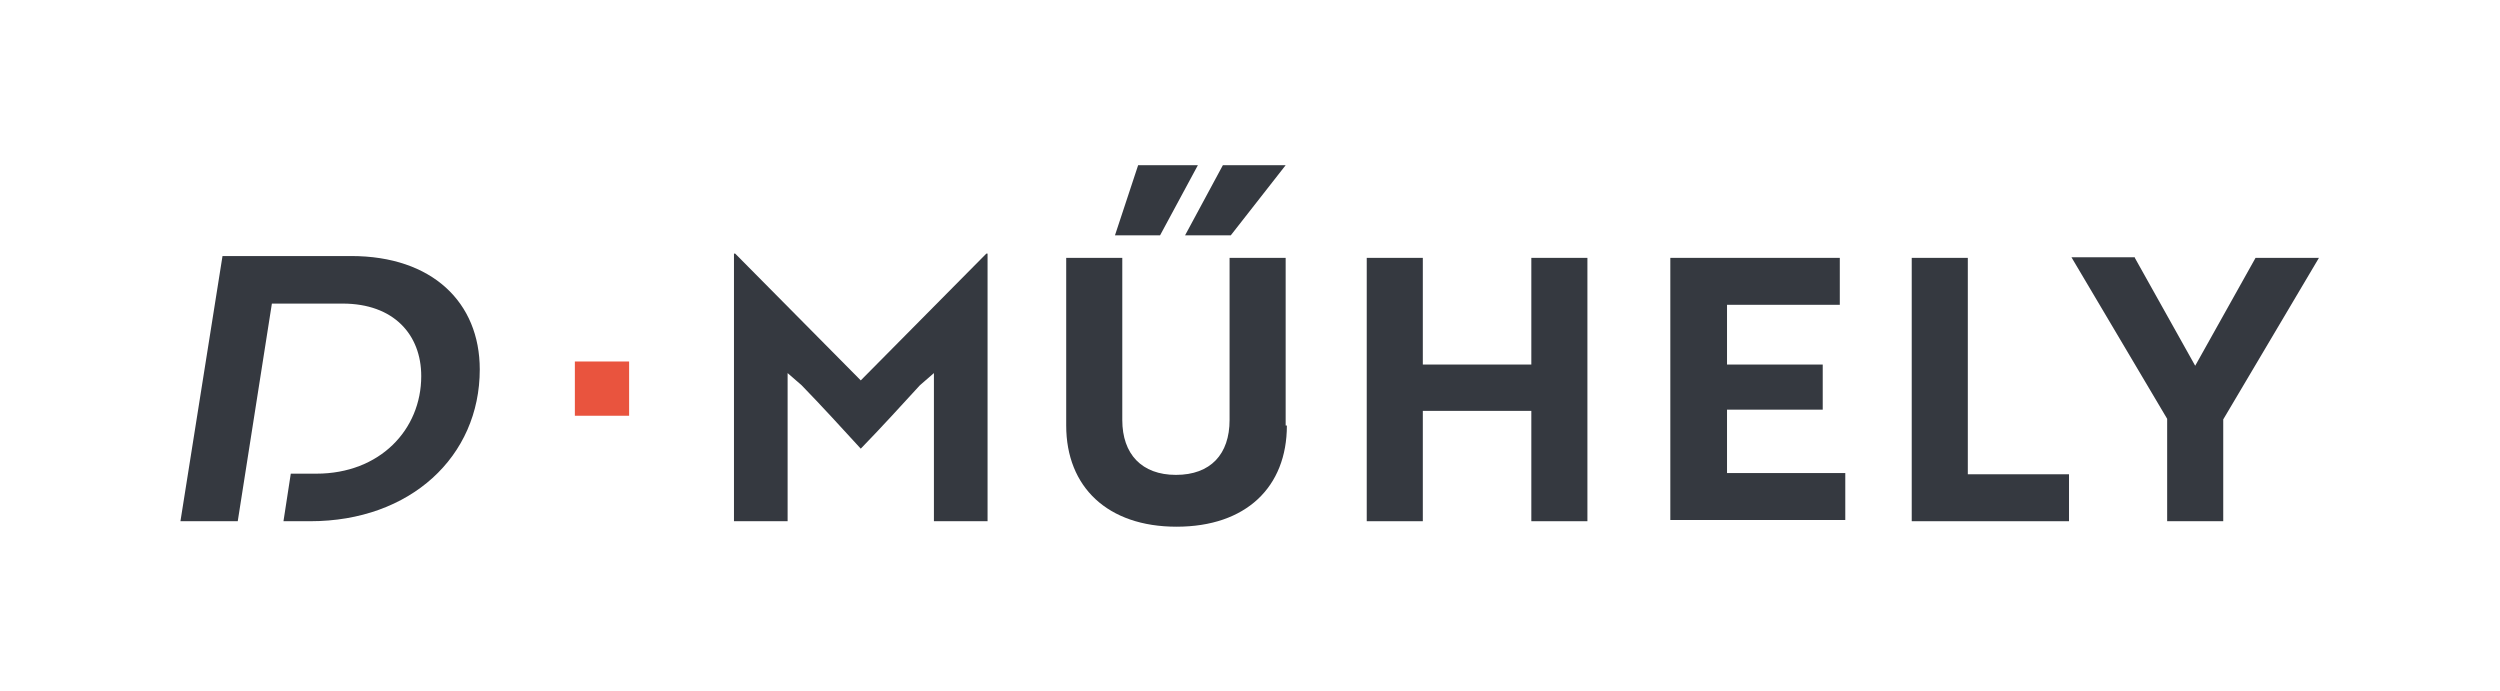 <?xml version="1.0" encoding="utf-8"?>
<!-- Generator: Adobe Illustrator 27.0.0, SVG Export Plug-In . SVG Version: 6.00 Build 0)  -->
<svg version="1.1" id="Réteg_1" xmlns="http://www.w3.org/2000/svg" xmlns:xlink="http://www.w3.org/1999/xlink" x="0px" y="0px"
	 viewBox="0 0 410.1 113.4" style="enable-background:new 0 0 410.1 113.4;" xml:space="preserve">
<style type="text/css">
	.st0{fill:#353940;}
	.st1{fill:#E9543E;}
</style>
<g>
	<path class="st0" d="M57.6,42H45.9l0,0h-9.4l-6.9,43.5H39l5.6-35.7h11.6c8.4,0,12.9,5.1,12.9,11.9c0,8.8-6.8,16-17.2,16h-4.2
		l-1.2,7.8h4.4c16.4,0,27.8-10.6,27.8-24.9C78.7,49.6,70.9,42,57.6,42z"/>
	<rect x="94.3" y="59.3" class="st1" width="8.9" height="8.9"/>
	<g>
		<g>
			<path class="st0" d="M131.5,63.2l-2.3-2v24.3h-8.8V41.6h0.2l20.6,20.8l20.6-20.8h0.2v43.9h-8.8V61.2l-2.3,2
				c-3.2,3.5-6.4,7-9.7,10.4C138,70.1,134.8,66.6,131.5,63.2z"/>
			<path class="st0" d="M211.1,69.8c0,10.1-6.7,16.6-18.1,16.6c-11.3,0-18.1-6.5-18.1-16.6V42.3h9.2v26.6c0,5.6,3.2,9,8.8,9
				c5.7,0,8.8-3.4,8.8-9V42.3h9.2v27.5H211.1z M186.7,27.1h9.8l-6.2,11.5h-7.4L186.7,27.1z M200.6,27.1h10.3l-9,11.5h-7.5
				L200.6,27.1z"/>
			<path class="st0" d="M251.2,85.5V67.4h-17.8v18.1h-9.2V42.3h9.2v17.5h17.8V42.3h9.2v43.2H251.2z"/>
			<path class="st0" d="M274,85.5V42.3h27.8V50h-18.5v9.8H299v7.4h-15.7v10.4h19.4v7.7H274V85.5z"/>
			<path class="st0" d="M313.6,85.5V42.3h9.2v35.5h16.6v7.7H313.6z"/>
			<path class="st0" d="M350.2,42.3l9.9,17.7l9.9-17.7h10.4l-15.7,26.5v16.7h-9.2V68.7l-15.7-26.5h10.4V42.3z"/>
		</g>
	</g>
</g>
</svg>
